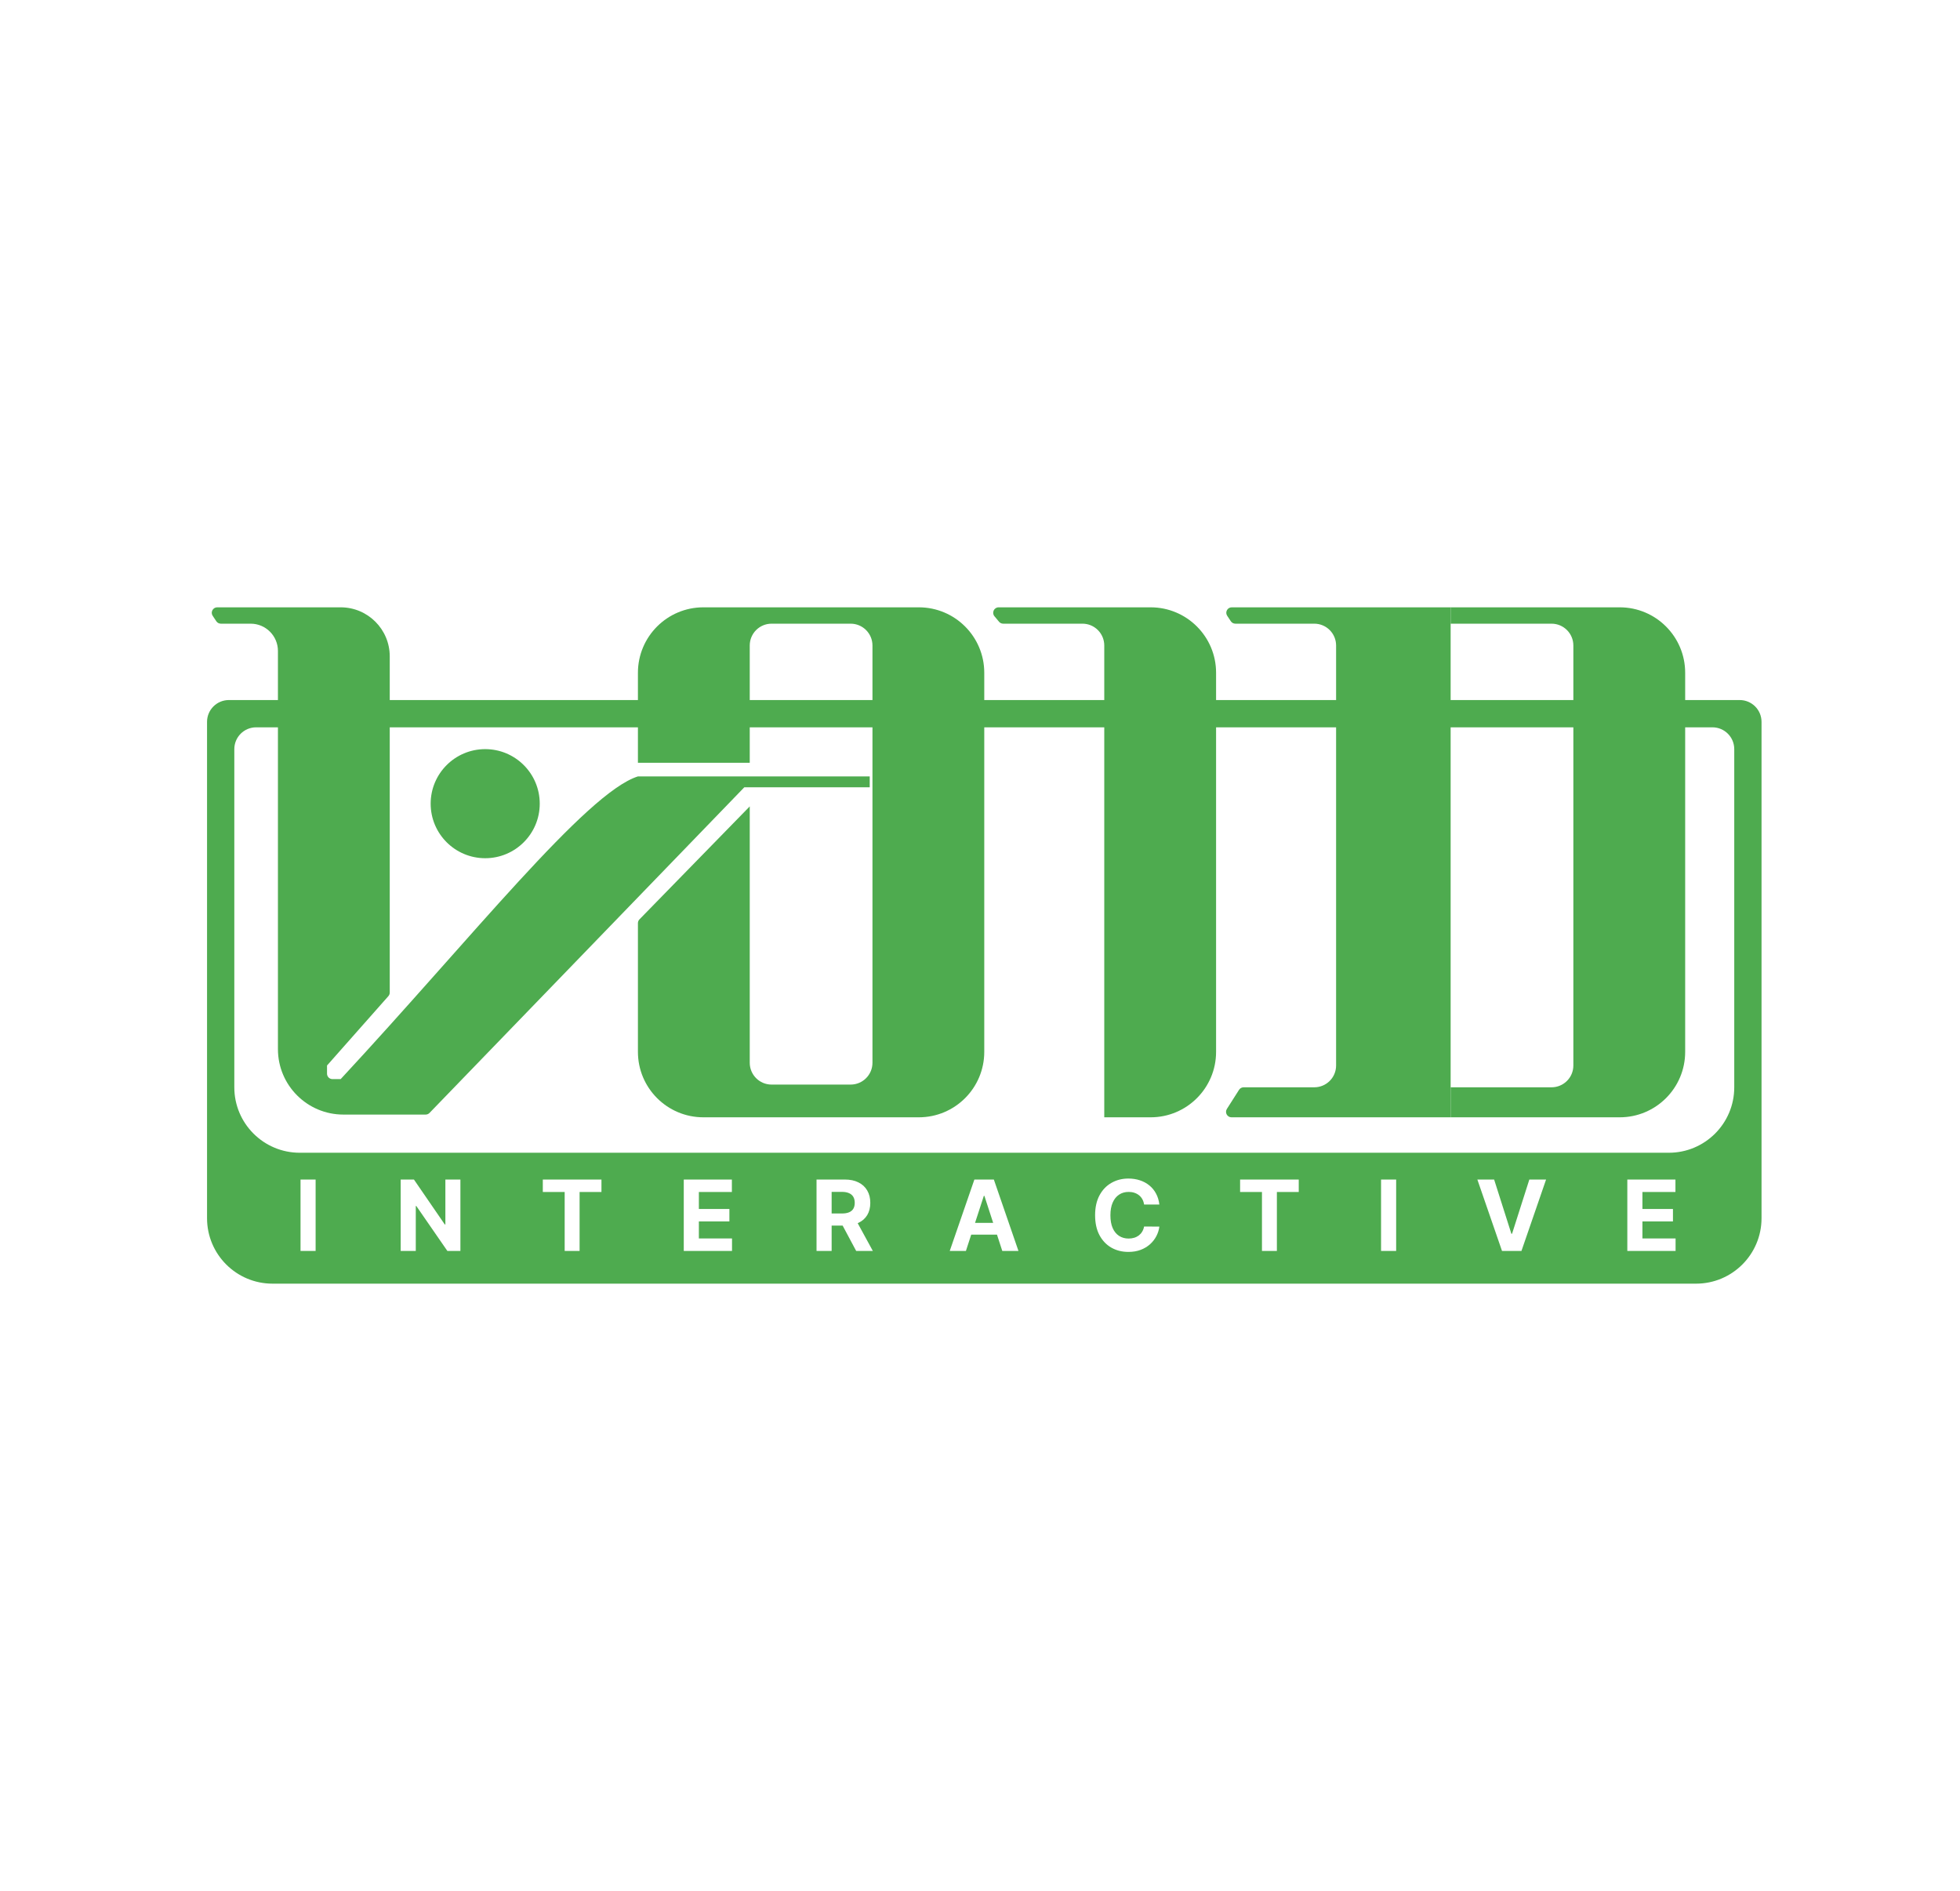 <?xml version="1.0" encoding="UTF-8"?>
<svg xmlns="http://www.w3.org/2000/svg" width="142" height="137" viewBox="0 0 142 137" fill="none">
  <path fill-rule="evenodd" clip-rule="evenodd" d="M82.888 87.267H83.994C83.959 86.967 83.878 86.701 83.751 86.469C83.627 86.237 83.465 86.04 83.266 85.88C83.068 85.719 82.84 85.596 82.582 85.512C82.326 85.427 82.048 85.385 81.748 85.385C81.294 85.385 80.885 85.49 80.521 85.699C80.157 85.906 79.869 86.207 79.657 86.603C79.445 86.999 79.339 87.478 79.339 88.043C79.339 88.605 79.443 89.084 79.652 89.48C79.862 89.876 80.149 90.178 80.511 90.387C80.874 90.595 81.287 90.7 81.748 90.7C82.08 90.7 82.377 90.65 82.64 90.551C82.904 90.45 83.132 90.313 83.322 90.142C83.514 89.968 83.666 89.772 83.779 89.553C83.894 89.332 83.965 89.103 83.994 88.866L82.888 88.861C82.862 88.999 82.817 89.122 82.751 89.23C82.687 89.338 82.606 89.429 82.509 89.505C82.411 89.579 82.299 89.636 82.173 89.674C82.048 89.713 81.913 89.732 81.766 89.732C81.505 89.732 81.275 89.668 81.077 89.54C80.878 89.412 80.723 89.223 80.612 88.972C80.502 88.721 80.448 88.411 80.448 88.043C80.448 87.684 80.502 87.379 80.612 87.128C80.721 86.876 80.875 86.684 81.074 86.552C81.273 86.419 81.506 86.353 81.774 86.353C81.922 86.353 82.059 86.374 82.185 86.416C82.313 86.458 82.426 86.519 82.524 86.598C82.622 86.677 82.701 86.773 82.764 86.886C82.826 86.997 82.867 87.124 82.888 87.267ZM89.844 86.358V85.456H94.093V86.358H92.509V90.629H91.428V86.358H89.844ZM101.15 90.629V85.456H100.056V90.629H101.15ZM108.248 85.456L109.498 89.386H109.546L110.799 85.456H112.012L110.228 90.629H108.819L107.033 85.456H108.248ZM117.898 90.629V85.456H121.384V86.358H118.992V87.591H121.204V88.492H118.992V89.727H121.394V90.629H117.898ZM69.98 90.629H68.808L70.593 85.456H72.003L73.786 90.629H72.614L72.231 89.45H70.363L69.98 90.629ZM71.318 86.638L71.954 88.596H70.641L71.278 86.638H71.318ZM59.157 85.456V90.629H60.251V88.795H61.049L62.029 90.629H63.236L62.139 88.619C62.154 88.613 62.17 88.606 62.185 88.598C62.467 88.467 62.681 88.278 62.83 88.032C62.978 87.785 63.052 87.489 63.052 87.146C63.052 86.804 62.979 86.507 62.832 86.254C62.687 86 62.476 85.804 62.198 85.666C61.922 85.526 61.589 85.456 61.198 85.456H59.157ZM60.993 87.916H60.251V86.35H60.988C61.199 86.35 61.373 86.381 61.511 86.444C61.651 86.504 61.754 86.594 61.822 86.711C61.891 86.829 61.925 86.974 61.925 87.146C61.925 87.316 61.891 87.458 61.822 87.573C61.754 87.687 61.652 87.773 61.514 87.83C61.376 87.888 61.202 87.916 60.993 87.916ZM49.538 90.629V85.456H53.024V86.358H50.632V87.591H52.844V88.492H50.632V89.727H53.034V90.629H49.538ZM39.326 85.456V86.358H40.91V90.629H41.991V86.358H43.575V85.456H39.326ZM33.356 85.456V90.629H32.411L30.161 87.373H30.123V90.629H29.029V85.456H29.989L32.222 88.709H32.267V85.456H33.356ZM22.866 90.629V85.456H21.773V90.629H22.866ZM16.581 50.718C15.708 50.718 15 51.425 15 52.298V88.258C15 90.877 17.123 93 19.742 93H122.879C125.498 93 127.621 90.877 127.621 88.258V52.298C127.621 51.425 126.913 50.718 126.04 50.718H16.581ZM18.556 52.694C17.683 52.694 16.976 53.401 16.976 54.274V78.774C16.976 81.393 19.099 83.516 21.718 83.516H120.903C123.522 83.516 125.645 81.393 125.645 78.774V54.274C125.645 53.401 124.937 52.694 124.065 52.694H18.556Z" fill="#4EAB4F"></path>
  <path d="M24.681 44H15.738C15.422 44 15.234 44.352 15.409 44.614L15.672 45.01C15.746 45.12 15.869 45.185 16.001 45.185H18.16C19.252 45.185 20.136 46.07 20.136 47.161V76.008C20.136 78.627 22.259 80.75 24.878 80.75H30.836C30.943 80.75 31.045 80.707 31.12 80.629L53.923 57.04H63.011V56.25H46.217C42.463 57.435 34.121 68.018 24.681 78.181H24.088C23.87 78.181 23.693 78.004 23.693 77.786V77.194L28.138 72.169C28.202 72.096 28.237 72.003 28.237 71.907V47.556C28.237 45.592 26.645 44 24.681 44Z" fill="#4EAB4F"></path>
  <path d="M46.329 66.607L54.318 58.423V76.996C54.318 77.869 55.025 78.577 55.898 78.577H61.628C62.501 78.577 63.209 77.869 63.209 76.996V46.766C63.209 45.893 62.501 45.185 61.628 45.185H55.898C55.025 45.185 54.318 45.893 54.318 46.766V55.262H46.217V48.742C46.217 46.123 48.34 44 50.959 44H66.568C69.186 44 71.309 46.123 71.309 48.742V76.206C71.309 78.825 69.186 80.948 66.568 80.948H50.959C48.34 80.948 46.217 78.825 46.217 76.206V66.883C46.217 66.779 46.257 66.68 46.329 66.607Z" fill="#4EAB4F"></path>
  <path d="M83.362 44H72.351C72.016 44 71.833 44.391 72.047 44.648L72.377 45.043C72.452 45.133 72.563 45.185 72.68 45.185H78.423C79.296 45.185 80.003 45.893 80.003 46.766V80.948H83.362C85.981 80.948 88.104 78.825 88.104 76.206V48.742C88.104 46.123 85.981 44 83.362 44Z" fill="#4EAB4F"></path>
  <path d="M105.097 44H89.239C88.923 44 88.735 44.352 88.91 44.614L89.173 45.01C89.246 45.12 89.37 45.185 89.502 45.185H95.218C96.091 45.185 96.799 45.893 96.799 46.766V77.194C96.799 78.067 96.091 78.774 95.218 78.774H90.1C89.965 78.774 89.839 78.843 89.767 78.957L88.887 80.34C88.719 80.603 88.908 80.948 89.22 80.948H105.097V78.774V45.185V44Z" fill="#4EAB4F"></path>
  <path d="M105.097 78.774V80.948H117.347C119.966 80.948 122.089 78.825 122.089 76.206V48.742C122.089 46.123 119.966 44 117.347 44H105.097V45.185H112.407C113.28 45.185 113.988 45.893 113.988 46.766V77.194C113.988 78.067 113.28 78.774 112.407 78.774H105.097Z" fill="#4EAB4F"></path>
  <path d="M39.104 58.226C39.104 60.408 37.335 62.177 35.153 62.177C32.97 62.177 31.201 60.408 31.201 58.226C31.201 56.043 32.97 54.274 35.153 54.274C37.335 54.274 39.104 56.043 39.104 58.226Z" fill="#4EAB4F"></path>
</svg>
